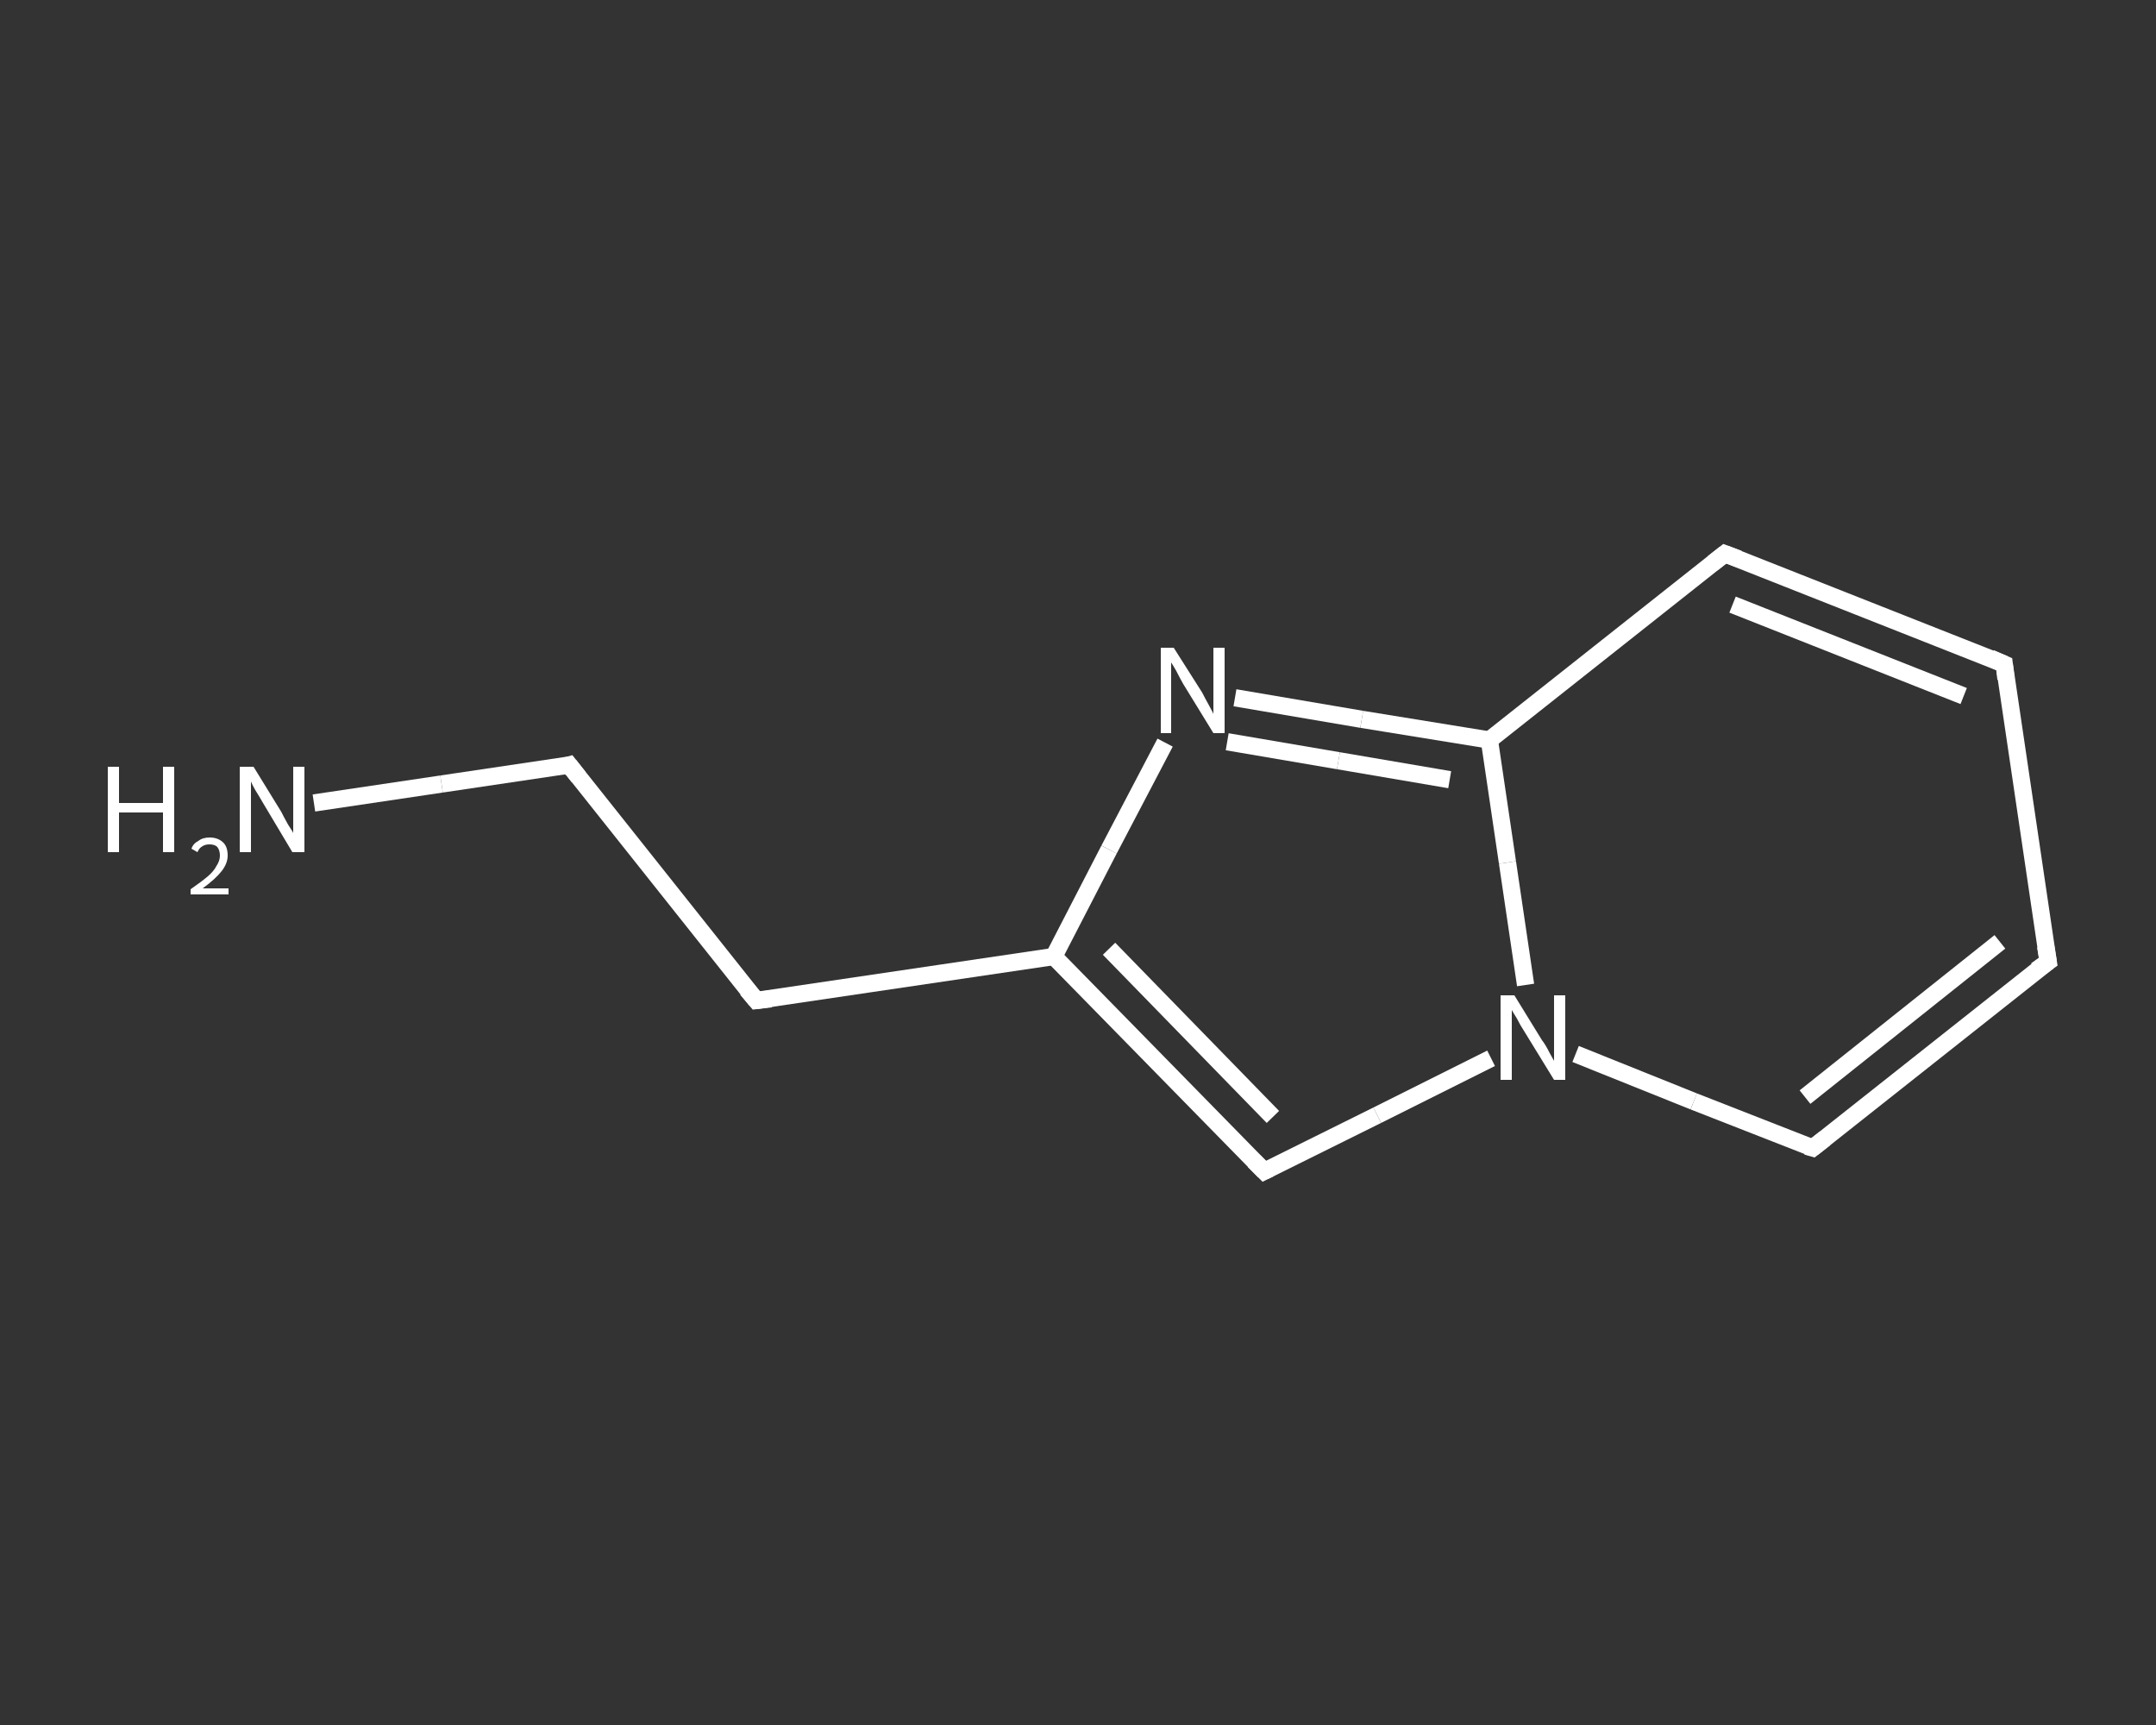 <?xml version='1.0' encoding='iso-8859-1'?>
<svg version='1.1' baseProfile='full'
              xmlns='http://www.w3.org/2000/svg'
                      xmlns:rdkit='http://www.rdkit.org/xml'
                      xmlns:xlink='http://www.w3.org/1999/xlink'
                  xml:space='preserve'
width='250px' height='200px' viewBox='0 0 250 200'>
<rect x="0" y="0" width="250" height="200" fill="#333333" stroke="none"/>
<!-- END OF HEADER -->
<rect style='opacity:1.0;fill:transparent;stroke:none' width='250.0' height='200.0' x='0.0' y='0.0'> </rect>
<path class='bond-0 atom-0 atom-1' d='M 36.4,93.1 L 51.2,90.9' style='fill:none;fill-rule:evenodd;stroke:#FFFFFF;stroke-width:2.0px;stroke-linecap:butt;stroke-linejoin:miter;stroke-opacity:1' />
<path class='bond-0 atom-0 atom-1' d='M 51.2,90.9 L 66.0,88.7' style='fill:none;fill-rule:evenodd;stroke:#FFFFFF;stroke-width:2.0px;stroke-linecap:butt;stroke-linejoin:miter;stroke-opacity:1' />
<path class='bond-1 atom-1 atom-2' d='M 66.0,88.7 L 87.7,116.0' style='fill:none;fill-rule:evenodd;stroke:#FFFFFF;stroke-width:2.0px;stroke-linecap:butt;stroke-linejoin:miter;stroke-opacity:1' />
<path class='bond-2 atom-2 atom-3' d='M 87.7,116.0 L 122.2,110.9' style='fill:none;fill-rule:evenodd;stroke:#FFFFFF;stroke-width:2.0px;stroke-linecap:butt;stroke-linejoin:miter;stroke-opacity:1' />
<path class='bond-3 atom-3 atom-4' d='M 122.2,110.9 L 146.6,135.8' style='fill:none;fill-rule:evenodd;stroke:#FFFFFF;stroke-width:2.0px;stroke-linecap:butt;stroke-linejoin:miter;stroke-opacity:1' />
<path class='bond-3 atom-3 atom-4' d='M 128.6,110.0 L 147.6,129.5' style='fill:none;fill-rule:evenodd;stroke:#FFFFFF;stroke-width:2.0px;stroke-linecap:butt;stroke-linejoin:miter;stroke-opacity:1' />
<path class='bond-4 atom-4 atom-5' d='M 146.6,135.8 L 159.7,129.3' style='fill:none;fill-rule:evenodd;stroke:#FFFFFF;stroke-width:2.0px;stroke-linecap:butt;stroke-linejoin:miter;stroke-opacity:1' />
<path class='bond-4 atom-4 atom-5' d='M 159.7,129.3 L 172.9,122.7' style='fill:none;fill-rule:evenodd;stroke:#FFFFFF;stroke-width:2.0px;stroke-linecap:butt;stroke-linejoin:miter;stroke-opacity:1' />
<path class='bond-5 atom-5 atom-6' d='M 182.7,122.2 L 196.4,127.7' style='fill:none;fill-rule:evenodd;stroke:#FFFFFF;stroke-width:2.0px;stroke-linecap:butt;stroke-linejoin:miter;stroke-opacity:1' />
<path class='bond-5 atom-5 atom-6' d='M 196.4,127.7 L 210.2,133.1' style='fill:none;fill-rule:evenodd;stroke:#FFFFFF;stroke-width:2.0px;stroke-linecap:butt;stroke-linejoin:miter;stroke-opacity:1' />
<path class='bond-6 atom-6 atom-7' d='M 210.2,133.1 L 237.5,111.5' style='fill:none;fill-rule:evenodd;stroke:#FFFFFF;stroke-width:2.0px;stroke-linecap:butt;stroke-linejoin:miter;stroke-opacity:1' />
<path class='bond-6 atom-6 atom-7' d='M 209.3,127.2 L 231.9,109.2' style='fill:none;fill-rule:evenodd;stroke:#FFFFFF;stroke-width:2.0px;stroke-linecap:butt;stroke-linejoin:miter;stroke-opacity:1' />
<path class='bond-7 atom-7 atom-8' d='M 237.5,111.5 L 232.4,77.0' style='fill:none;fill-rule:evenodd;stroke:#FFFFFF;stroke-width:2.0px;stroke-linecap:butt;stroke-linejoin:miter;stroke-opacity:1' />
<path class='bond-8 atom-8 atom-9' d='M 232.4,77.0 L 200.0,64.2' style='fill:none;fill-rule:evenodd;stroke:#FFFFFF;stroke-width:2.0px;stroke-linecap:butt;stroke-linejoin:miter;stroke-opacity:1' />
<path class='bond-8 atom-8 atom-9' d='M 227.7,80.7 L 200.9,70.1' style='fill:none;fill-rule:evenodd;stroke:#FFFFFF;stroke-width:2.0px;stroke-linecap:butt;stroke-linejoin:miter;stroke-opacity:1' />
<path class='bond-9 atom-9 atom-10' d='M 200.0,64.2 L 172.7,85.8' style='fill:none;fill-rule:evenodd;stroke:#FFFFFF;stroke-width:2.0px;stroke-linecap:butt;stroke-linejoin:miter;stroke-opacity:1' />
<path class='bond-10 atom-10 atom-11' d='M 172.7,85.8 L 157.9,83.4' style='fill:none;fill-rule:evenodd;stroke:#FFFFFF;stroke-width:2.0px;stroke-linecap:butt;stroke-linejoin:miter;stroke-opacity:1' />
<path class='bond-10 atom-10 atom-11' d='M 157.9,83.4 L 143.2,80.9' style='fill:none;fill-rule:evenodd;stroke:#FFFFFF;stroke-width:2.0px;stroke-linecap:butt;stroke-linejoin:miter;stroke-opacity:1' />
<path class='bond-10 atom-10 atom-11' d='M 168.1,90.4 L 155.2,88.2' style='fill:none;fill-rule:evenodd;stroke:#FFFFFF;stroke-width:2.0px;stroke-linecap:butt;stroke-linejoin:miter;stroke-opacity:1' />
<path class='bond-10 atom-10 atom-11' d='M 155.2,88.2 L 142.3,86.0' style='fill:none;fill-rule:evenodd;stroke:#FFFFFF;stroke-width:2.0px;stroke-linecap:butt;stroke-linejoin:miter;stroke-opacity:1' />
<path class='bond-11 atom-11 atom-3' d='M 135.1,86.1 L 128.6,98.5' style='fill:none;fill-rule:evenodd;stroke:#FFFFFF;stroke-width:2.0px;stroke-linecap:butt;stroke-linejoin:miter;stroke-opacity:1' />
<path class='bond-11 atom-11 atom-3' d='M 128.6,98.5 L 122.2,110.9' style='fill:none;fill-rule:evenodd;stroke:#FFFFFF;stroke-width:2.0px;stroke-linecap:butt;stroke-linejoin:miter;stroke-opacity:1' />
<path class='bond-12 atom-10 atom-5' d='M 172.7,85.8 L 174.8,100.0' style='fill:none;fill-rule:evenodd;stroke:#FFFFFF;stroke-width:2.0px;stroke-linecap:butt;stroke-linejoin:miter;stroke-opacity:1' />
<path class='bond-12 atom-10 atom-5' d='M 174.8,100.0 L 176.9,114.2' style='fill:none;fill-rule:evenodd;stroke:#FFFFFF;stroke-width:2.0px;stroke-linecap:butt;stroke-linejoin:miter;stroke-opacity:1' />
<path d='M 65.3,88.9 L 66.0,88.7 L 67.1,90.1' style='fill:none;stroke:#FFFFFF;stroke-width:2.0px;stroke-linecap:butt;stroke-linejoin:miter;stroke-opacity:1;' />
<path d='M 86.6,114.7 L 87.7,116.0 L 89.4,115.8' style='fill:none;stroke:#FFFFFF;stroke-width:2.0px;stroke-linecap:butt;stroke-linejoin:miter;stroke-opacity:1;' />
<path d='M 145.4,134.6 L 146.6,135.8 L 147.2,135.5' style='fill:none;stroke:#FFFFFF;stroke-width:2.0px;stroke-linecap:butt;stroke-linejoin:miter;stroke-opacity:1;' />
<path d='M 209.5,132.9 L 210.2,133.1 L 211.6,132.0' style='fill:none;stroke:#FFFFFF;stroke-width:2.0px;stroke-linecap:butt;stroke-linejoin:miter;stroke-opacity:1;' />
<path d='M 236.1,112.5 L 237.5,111.5 L 237.2,109.7' style='fill:none;stroke:#FFFFFF;stroke-width:2.0px;stroke-linecap:butt;stroke-linejoin:miter;stroke-opacity:1;' />
<path d='M 232.6,78.7 L 232.4,77.0 L 230.8,76.3' style='fill:none;stroke:#FFFFFF;stroke-width:2.0px;stroke-linecap:butt;stroke-linejoin:miter;stroke-opacity:1;' />
<path d='M 201.6,64.8 L 200.0,64.2 L 198.6,65.3' style='fill:none;stroke:#FFFFFF;stroke-width:2.0px;stroke-linecap:butt;stroke-linejoin:miter;stroke-opacity:1;' />
<path class='atom-0' d='M 12.5 88.9
L 13.8 88.9
L 13.8 93.1
L 18.9 93.1
L 18.9 88.9
L 20.2 88.9
L 20.2 98.8
L 18.9 98.8
L 18.9 94.2
L 13.8 94.2
L 13.8 98.8
L 12.5 98.8
L 12.5 88.9
' fill='#FFFFFF'/>
<path class='atom-0' d='M 22.2 98.4
Q 22.4 97.8, 23.0 97.5
Q 23.5 97.1, 24.3 97.1
Q 25.3 97.1, 25.9 97.7
Q 26.4 98.2, 26.4 99.2
Q 26.4 100.1, 25.7 101.0
Q 25.0 101.9, 23.5 103.0
L 26.5 103.0
L 26.5 103.7
L 22.1 103.7
L 22.1 103.1
Q 23.4 102.2, 24.1 101.6
Q 24.8 101.0, 25.1 100.4
Q 25.5 99.8, 25.5 99.2
Q 25.5 98.6, 25.2 98.2
Q 24.9 97.9, 24.3 97.9
Q 23.8 97.9, 23.5 98.1
Q 23.1 98.3, 22.9 98.8
L 22.2 98.4
' fill='#FFFFFF'/>
<path class='atom-0' d='M 29.4 88.9
L 32.6 94.1
Q 32.9 94.7, 33.4 95.6
Q 34.0 96.5, 34.0 96.6
L 34.0 88.9
L 35.3 88.9
L 35.3 98.8
L 33.9 98.8
L 30.5 93.1
Q 30.1 92.4, 29.6 91.6
Q 29.2 90.9, 29.1 90.6
L 29.1 98.8
L 27.8 98.8
L 27.8 88.9
L 29.4 88.9
' fill='#FFFFFF'/>
<path class='atom-5' d='M 175.6 115.4
L 178.8 120.6
Q 179.2 121.1, 179.7 122.1
Q 180.2 123.0, 180.2 123.0
L 180.2 115.4
L 181.5 115.4
L 181.5 125.2
L 180.2 125.2
L 176.7 119.5
Q 176.3 118.9, 175.9 118.1
Q 175.4 117.3, 175.3 117.1
L 175.3 125.2
L 174.0 125.2
L 174.0 115.4
L 175.6 115.4
' fill='#FFFFFF'/>
<path class='atom-11' d='M 136.1 75.1
L 139.4 80.3
Q 139.7 80.9, 140.2 81.8
Q 140.7 82.7, 140.7 82.8
L 140.7 75.1
L 142.0 75.1
L 142.0 85.0
L 140.7 85.0
L 137.2 79.3
Q 136.8 78.6, 136.4 77.8
Q 136.0 77.1, 135.8 76.8
L 135.8 85.0
L 134.6 85.0
L 134.6 75.1
L 136.1 75.1
' fill='#FFFFFF'/>
</svg>
